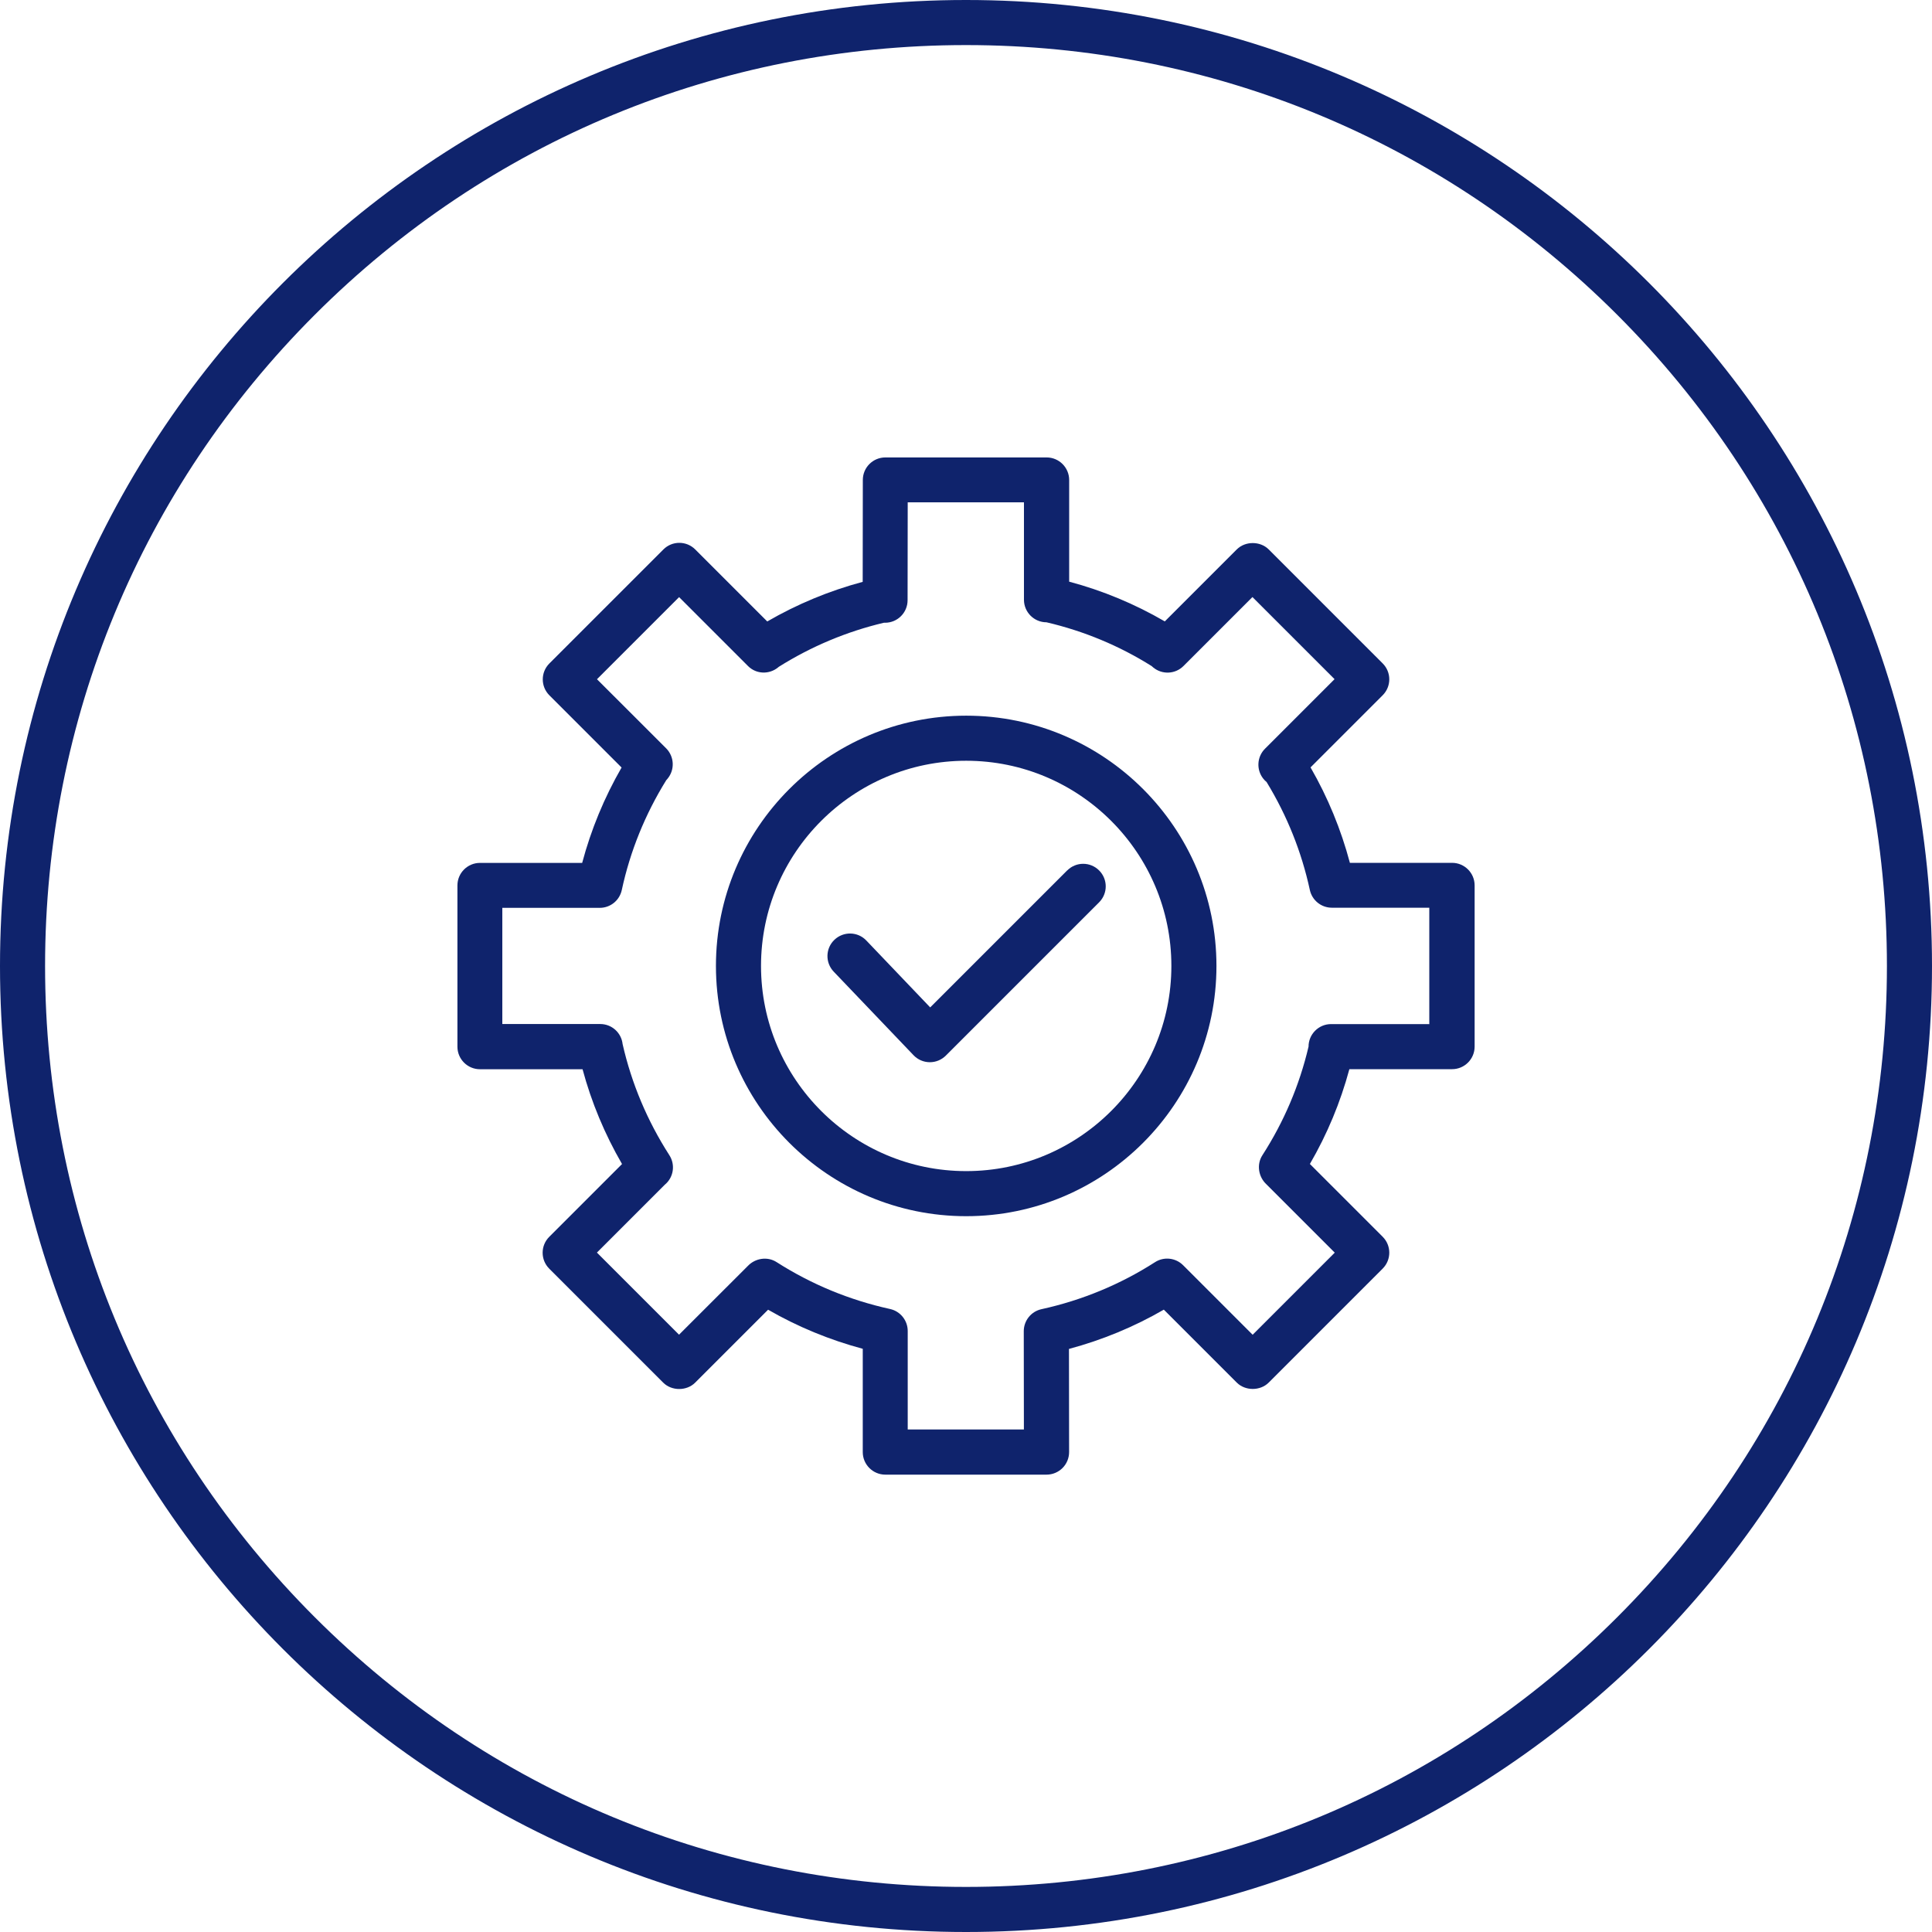 <svg xmlns="http://www.w3.org/2000/svg" id="Calque_1" viewBox="0 0 300 300"><defs><style>      .st0 {        fill: #0f236c;      }    </style></defs><path class="st0" d="M150,0C67.16,0,0,67.16,0,150s67.16,150,150,150,150-67.16,150-150S232.84,0,150,0ZM251.12,251.12c-27.01,27.01-62.92,41.88-101.12,41.88s-74.11-14.87-101.12-41.88S7,188.2,7,150s14.87-74.11,41.88-101.12C75.89,21.87,111.8,7,150,7s74.11,14.87,101.12,41.88c27.01,27.01,41.88,62.92,41.88,101.12s-14.87,74.11-41.88,101.12Z"></path><path class="st0" d="M225.48,133.98h-15.87c-1.38-5.19-3.42-10.15-6.11-14.82l11.2-11.2c1.37-1.37,1.37-3.58,0-4.95l-17.7-17.7c-1.31-1.31-3.64-1.31-4.95,0l-11.18,11.18c-4.66-2.71-9.63-4.78-14.85-6.17v-15.79c0-1.93-1.57-3.5-3.5-3.5h-25.04c-1.93,0-3.5,1.56-3.5,3.5l-.02,15.82c-5.19,1.39-10.16,3.45-14.82,6.15l-11.18-11.18c-1.37-1.37-3.58-1.37-4.95,0l-17.7,17.7c-1.37,1.37-1.37,3.58,0,4.95l11.21,11.21c-2.69,4.67-4.74,9.63-6.12,14.81h-15.87c-1.93,0-3.5,1.57-3.5,3.5v25.04c0,1.93,1.57,3.5,3.5,3.5h15.93c1.38,5.14,3.44,10.07,6.13,14.72l-11.3,11.3c-1.37,1.37-1.37,3.58,0,4.95l17.7,17.7c1.31,1.31,3.64,1.31,4.95,0l11.33-11.33c4.6,2.65,9.52,4.68,14.7,6.07v16.04c0,1.93,1.57,3.5,3.5,3.5h25.04c.93,0,1.82-.37,2.48-1.03s1.02-1.55,1.02-2.48l-.02-16.01c5.18-1.39,10.12-3.43,14.73-6.1l11.33,11.33c1.31,1.31,3.64,1.31,4.95,0l17.7-17.7c1.37-1.37,1.37-3.58,0-4.95l-11.3-11.3c2.69-4.63,4.74-9.56,6.13-14.72h15.95c1.93,0,3.5-1.57,3.5-3.5v-25.04c0-1.93-1.57-3.5-3.5-3.5h0ZM221.98,159.02h-15.29c-1.93,0-3.5,1.57-3.5,3.5h0c-1.41,6-3.82,11.67-7.17,16.87-.92,1.43-.61,3.33.59,4.47l10.65,10.65-12.75,12.75-10.8-10.8c-1.16-1.16-2.98-1.36-4.36-.47-5.38,3.45-11.31,5.91-17.63,7.3-1.61.35-2.75,1.78-2.75,3.42l.02,15.26h-18.04v-15.29c0-1.64-1.14-3.07-2.75-3.42-6.31-1.39-12.23-3.84-17.61-7.28-1.43-.92-3.32-.61-4.47.6l-10.68,10.67-12.75-12.75,10.53-10.53c1.36-1.11,1.69-3.08.72-4.59-3.43-5.34-5.87-11.14-7.26-17.25-.19-1.76-1.67-3.12-3.48-3.12h-15.2v-18.04h15.13c1.65,0,3.07-1.15,3.42-2.76,1.3-6.04,3.63-11.78,6.91-17.07.07-.08.15-.15.21-.24,1.14-1.39,1.04-3.42-.23-4.7l-10.74-10.73,12.75-12.75,10.71,10.71c1.27,1.27,3.29,1.34,4.68.19.03-.02.05-.04.08-.07,5.05-3.17,10.54-5.48,16.33-6.85h.18c1.93,0,3.5-1.56,3.5-3.5l.02-15.2h18.05v15.13c0,1.93,1.57,3.5,3.5,3.5h0c5.81,1.36,11.3,3.64,16.33,6.8.08.08.16.15.25.22,1.39,1.14,3.42,1.04,4.69-.23l10.71-10.71,12.75,12.75-10.8,10.8c-1.24,1.24-1.37,3.21-.31,4.6.17.22.35.41.56.58,3.17,5.2,5.43,10.83,6.71,16.75.35,1.61,1.77,2.76,3.42,2.76h15.13v18.04l.04.03Z"></path><path class="st0" d="M150.03,111.13c-21.43,0-38.86,17.43-38.86,38.86s17.43,38.86,38.86,38.86,38.86-17.43,38.86-38.86-17.43-38.86-38.86-38.86ZM150.03,181.85c-17.57,0-31.86-14.29-31.86-31.86s14.29-31.86,31.86-31.86,31.86,14.29,31.86,31.86-14.29,31.86-31.86,31.86Z"></path><path class="st0" d="M165.71,135.16l-21.27,21.27-9.92-10.39c-1.33-1.4-3.55-1.45-4.95-.11-1.4,1.33-1.45,3.55-.11,4.95l12.4,12.98c.65.68,1.55,1.07,2.49,1.08h.04c.93,0,1.82-.37,2.48-1.03l23.8-23.8c1.37-1.37,1.37-3.58,0-4.95s-3.58-1.37-4.95,0h0Z"></path></svg>